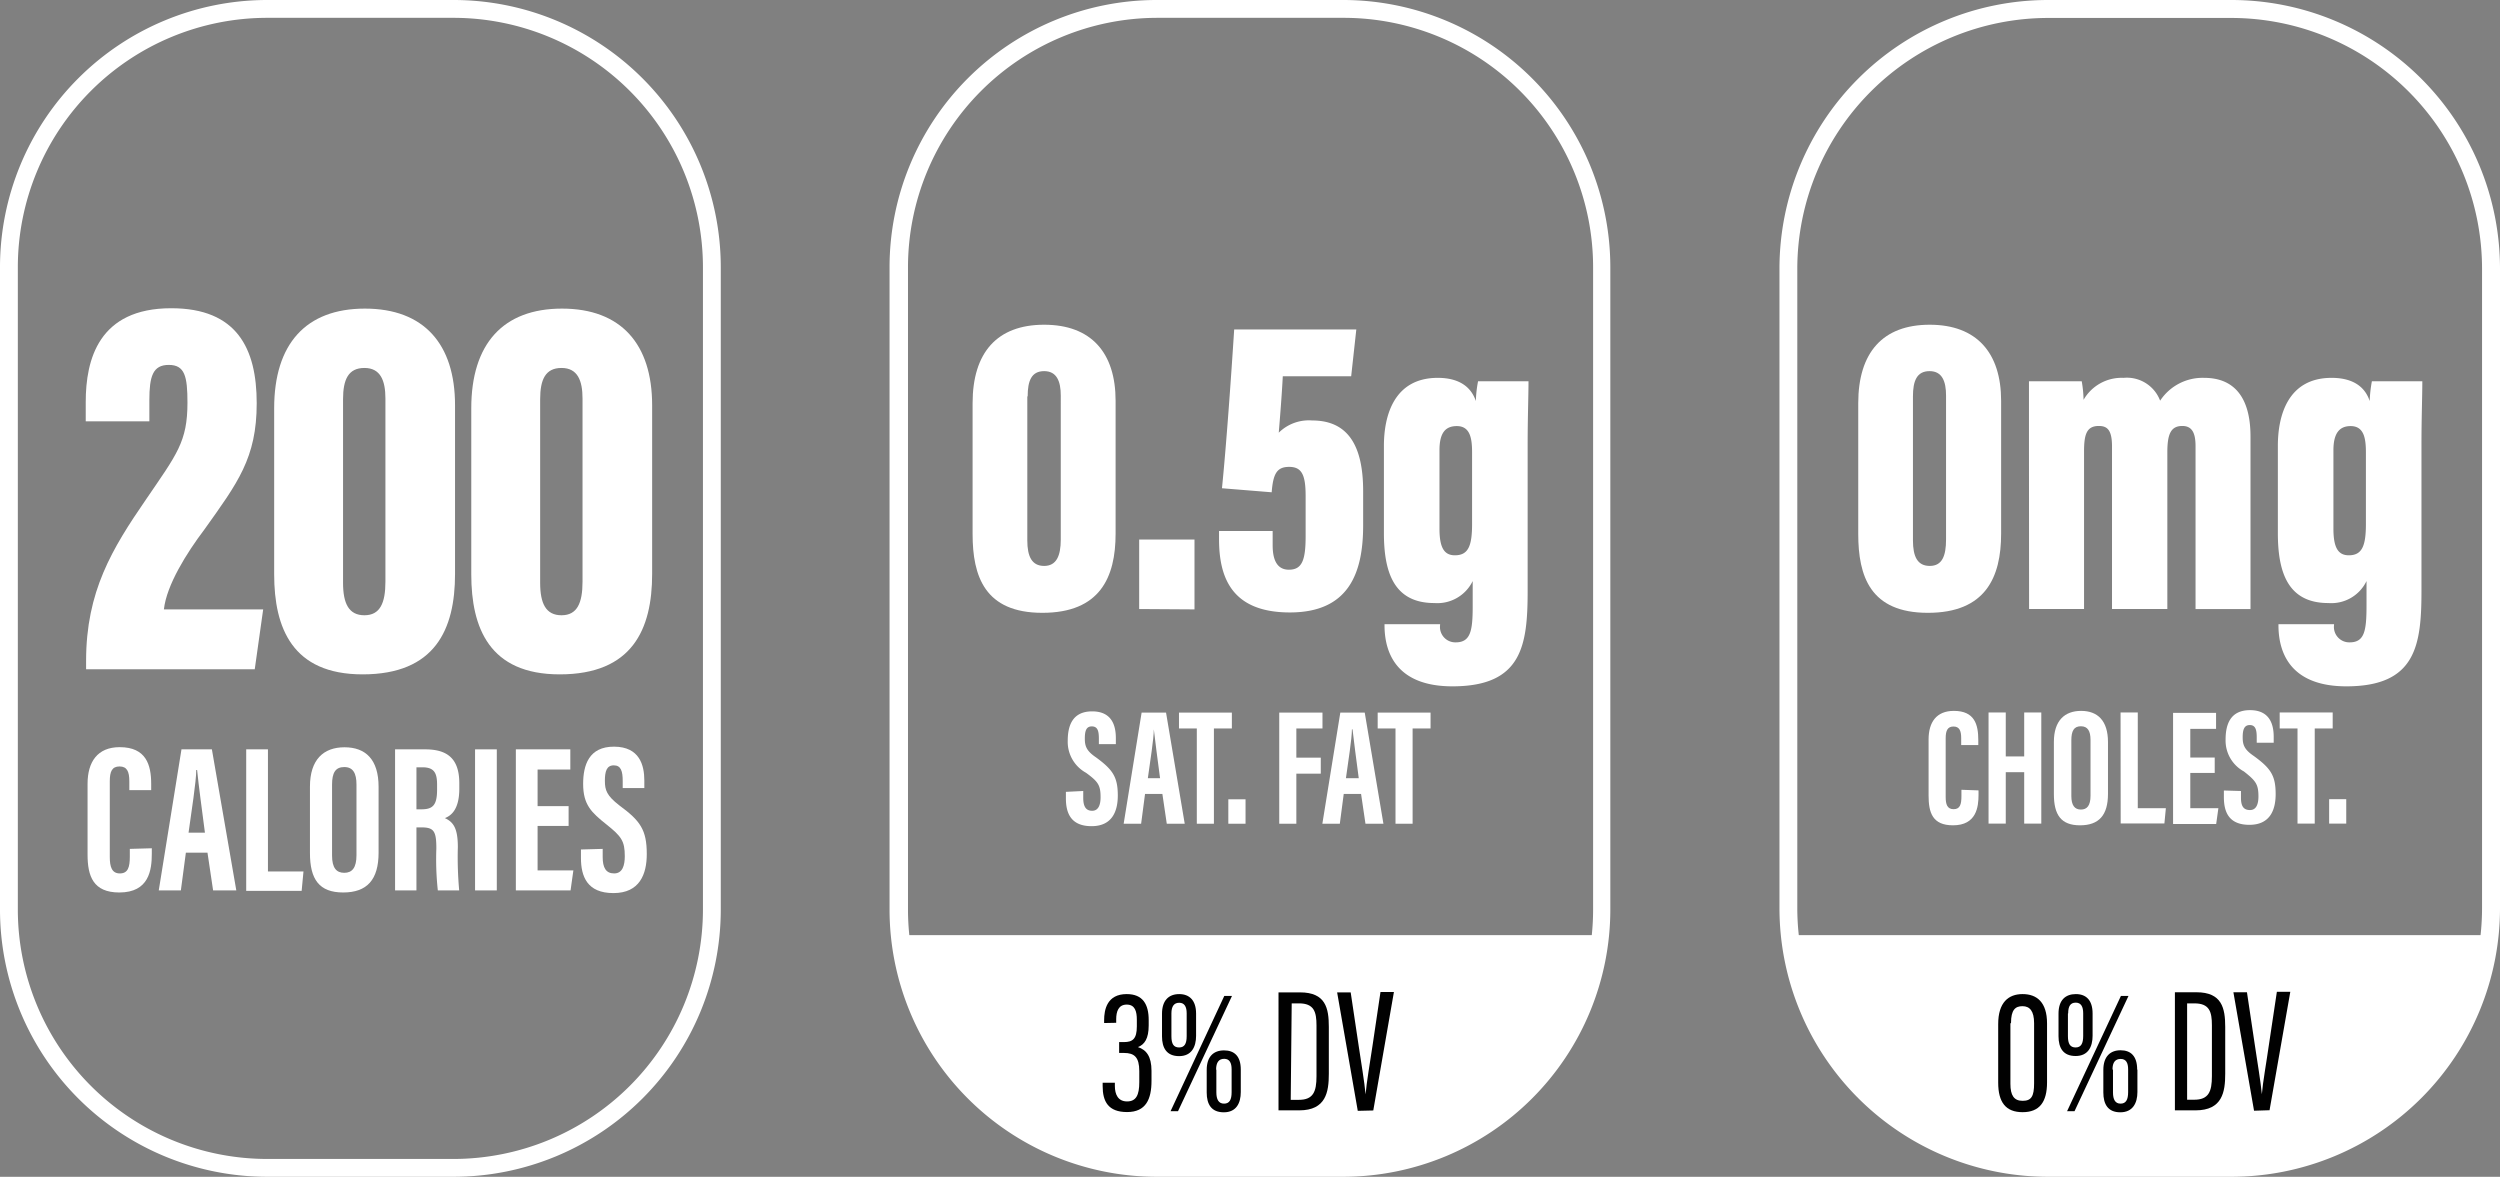 <?xml version="1.0" encoding="UTF-8"?> <svg xmlns="http://www.w3.org/2000/svg" id="BREAKFAST_SCRAMBLE" data-name="BREAKFAST SCRAMBLE" viewBox="0 0 204.71 96.36"><rect x="0" y="0" width="204.71" height="96.36" fill="#808080" stroke="none"/><defs><style>.cls-1{fill:#fff;}.cls-2{fill:#010101;}</style></defs><path class="cls-1" d="M241.51,164.64v10.88c0,3.58-1.28,6.48-6,6.48s-5.7-3-5.7-6.46v-10.7c0-4.15,2-6.43,5.85-6.43S241.51,160.71,241.51,164.64Zm-7.22-.36v11.79c0,1.33.37,2.09,1.38,2.09S237,177.34,237,176V164.21c0-1.15-.31-2-1.35-2S234.29,163,234.29,164.28Z" transform="translate(-77.65 -131.82)"></path><path class="cls-1" d="M243.79,168.74c0-4.07,0-5,0-5.7h4.32a9.55,9.55,0,0,1,.15,1.52,3.59,3.59,0,0,1,3.27-1.8,2.91,2.91,0,0,1,3,1.87,4.16,4.16,0,0,1,3.61-1.87c2.42,0,3.79,1.56,3.79,4.8v14.13h-4.5V168.34c0-1.07-.29-1.64-1.08-1.64-.95,0-1.23.67-1.23,2.17v12.82h-4.53V168.36c0-1.37-.42-1.66-1.08-1.66-1,0-1.21.69-1.21,2.09v12.9h-4.5Z" transform="translate(-77.65 -131.82)"></path><path class="cls-1" d="M275.93,180.16c0,4.47-.43,7.86-6.15,7.86-4.37,0-5.56-2.51-5.56-5v-.09h4.55V183a1.26,1.26,0,0,0,1.27,1.42c1.22,0,1.39-.93,1.39-3V179.4a3.2,3.2,0,0,1-3.13,1.8c-3.37,0-4.13-2.61-4.13-5.74v-7.13c0-2.53.85-5.57,4.4-5.57,1.83,0,2.76.8,3.12,1.9a10.67,10.67,0,0,1,.18-1.62H276c0,1.18-.07,3-.07,5.16Zm-7.21-11.47v6.41c0,1.49.34,2.19,1.26,2.19,1.1,0,1.4-.79,1.4-2.57v-5.83c0-1.12-.13-2.18-1.25-2.18C269.23,166.71,268.72,167.27,268.72,168.69Z" transform="translate(-77.65 -131.82)"></path><path class="cls-1" d="M239.66,196.54v.36c0,1-.17,2.5-2.09,2.5-1.69,0-2-1.05-2-2.44v-4.59c0-1.41.64-2.34,2.07-2.34,1.71,0,2,1.13,2,2.39v.41h-1.4v-.57c0-.61-.15-.95-.63-.95s-.64.33-.64.95v4.82c0,.59.12,1,.65,1s.64-.4.64-1.08v-.51Z" transform="translate(-77.65 -131.82)"></path><path class="cls-1" d="M240.48,190.16h1.41v3.6h1.51v-3.6h1.4v9.1h-1.4v-4.21h-1.51v4.21h-1.41Z" transform="translate(-77.65 -131.82)"></path><path class="cls-1" d="M250.26,192.58v4.25c0,1.74-.74,2.57-2.29,2.57s-2.14-.85-2.14-2.55v-4.28c0-1.74.88-2.54,2.23-2.54S250.26,190.83,250.26,192.58Zm-3-.14V197c0,.76.27,1.11.78,1.11s.79-.33.79-1.13v-4.57c0-.72-.22-1.12-.79-1.12S247.26,191.67,247.26,192.44Z" transform="translate(-77.65 -131.82)"></path><path class="cls-1" d="M251.29,190.16h1.41V198H255l-.12,1.25h-3.58Z" transform="translate(-77.65 -131.82)"></path><path class="cls-1" d="M259,195.11h-2V198h2.3l-.18,1.29h-3.53v-9.1h3.52v1.31H257v2.35h2Z" transform="translate(-77.65 -131.82)"></path><path class="cls-1" d="M261.15,196.59v.56c0,.68.21,1,.74,1s.69-.52.69-1.11c0-1-.21-1.28-1.19-2.05a2.88,2.88,0,0,1-1.5-2.61c0-1.2.36-2.41,2-2.41s1.94,1.2,1.94,2.19v.48h-1.39v-.45c0-.63-.11-1-.57-1s-.58.39-.58,1,.12,1,.92,1.54c1.37,1,1.78,1.59,1.78,3.11,0,1.29-.45,2.52-2.15,2.52s-2.09-1.07-2.09-2.27v-.54Z" transform="translate(-77.65 -131.82)"></path><path class="cls-1" d="M265.78,191.47h-1.46v-1.31h4.34v1.31h-1.47v7.79h-1.41Z" transform="translate(-77.65 -131.82)"></path><path class="cls-1" d="M268.37,199.26v-2h1.4v2Z" transform="translate(-77.65 -131.82)"></path><path class="cls-1" d="M281.73,208.39H224.4c1.48,15.44,18.09,18.82,18.09,18.82s13.12.23,20,.23C262.52,227.44,279.55,226.7,281.73,208.39Z" transform="translate(-77.65 -131.82)"></path><path class="cls-1" d="M260.36,228.18h-15a22,22,0,0,1-22-22V153.82a22,22,0,0,1,22-22h15a22,22,0,0,1,22,22v52.36A22,22,0,0,1,260.36,228.18Zm-15-94.89a20.56,20.56,0,0,0-20.54,20.53v52.36a20.56,20.56,0,0,0,20.54,20.53h15a20.55,20.55,0,0,0,20.53-20.53V153.82a20.55,20.55,0,0,0-20.53-20.53Z" transform="translate(-77.65 -131.82)"></path><path class="cls-2" d="M245.27,215.62v4.83c0,1.61-.62,2.44-2,2.44s-2-.81-2-2.42v-4.79c0-1.78.84-2.46,2-2.46S245.27,213.88,245.27,215.62Zm-3,0v4.95c0,.94.29,1.39,1,1.39s.94-.36.94-1.43v-4.93c0-1-.36-1.39-.95-1.39S242.32,214.51,242.32,215.59Z" transform="translate(-77.65 -131.82)"></path><path class="cls-2" d="M249,214.81v1.82c0,.91-.37,1.66-1.39,1.66s-1.4-.66-1.4-1.62v-1.85c0-1.11.57-1.6,1.42-1.6S249,213.73,249,214.81Zm-2.09,8,4.41-9.44h.62l-4.42,9.44Zm.07-8v1.85c0,.63.18.93.63.93s.62-.33.62-.94v-1.86c0-.53-.17-.87-.61-.87S247,214.22,247,214.8Zm5.69,4.6v1.83c0,.9-.38,1.66-1.4,1.66s-1.39-.67-1.39-1.63v-1.84c0-1.1.57-1.61,1.41-1.61S252.65,218.3,252.65,219.4Zm-2,0v1.86c0,.58.18.92.62.92s.62-.32.62-.94v-1.87c0-.53-.17-.85-.61-.85S250.63,218.81,250.63,219.39Z" transform="translate(-77.65 -131.82)"></path><path class="cls-2" d="M255.74,213.07h1.76c2.09,0,2.36,1.3,2.36,2.84v3.83c0,1.49-.23,3-2.43,3h-1.69Zm1,8.8h.58c1.18,0,1.45-.66,1.45-1.93v-4.16c0-1.12-.2-1.8-1.44-1.8h-.59Z" transform="translate(-77.65 -131.82)"></path><path class="cls-2" d="M262.22,222.77l-1.69-9.7h1.11l.65,4.35c.2,1.36.48,3,.57,4h0c.08-1,.38-2.64.57-4l.66-4.39h1.1l-1.7,9.7Z" transform="translate(-77.65 -131.82)"></path><path class="cls-1" d="M84.7,186.62v-.69c0-5.69,2.14-9.19,4.89-13.19C92.14,169,93,168,93,164.79c0-2.16-.22-3.09-1.53-3.09s-1.59.94-1.59,2.89v1.73H84.67v-1.58c0-3.48,1.06-7.68,7-7.68,5.38,0,7,3.29,7,7.78s-1.56,6.52-4.3,10.36c-1.45,1.92-3.08,4.53-3.3,6.52H99.2l-.69,4.9Z" transform="translate(-77.65 -131.82)"></path><path class="cls-1" d="M114.91,165v13.82c0,4.54-1.63,8.22-7.57,8.22-5.76,0-7.24-3.81-7.24-8.19v-13.6c0-5.26,2.59-8.16,7.43-8.16S114.91,160,114.91,165Zm-9.17-.46v15c0,1.7.47,2.66,1.75,2.66s1.72-1,1.72-2.75v-15c0-1.46-.4-2.5-1.72-2.5S105.74,162.9,105.74,164.51Z" transform="translate(-77.65 -131.82)"></path><path class="cls-1" d="M131.05,165v13.82c0,4.54-1.63,8.22-7.57,8.22-5.76,0-7.24-3.81-7.24-8.19v-13.6c0-5.26,2.59-8.16,7.43-8.16S131.05,160,131.05,165Zm-9.17-.46v15c0,1.7.47,2.66,1.75,2.66s1.72-1,1.72-2.75v-15c0-1.46-.4-2.5-1.72-2.5S121.88,162.9,121.88,164.51Z" transform="translate(-77.65 -131.82)"></path><path class="cls-1" d="M90.08,201.28v.45c0,1.32-.22,3.17-2.66,3.17-2.14,0-2.6-1.34-2.6-3.1V196c0-1.79.81-3,2.63-3,2.16,0,2.58,1.44,2.58,3v.52H88.24v-.73c0-.77-.18-1.21-.8-1.21s-.8.42-.8,1.21V202c0,.76.15,1.34.82,1.34s.82-.51.82-1.37v-.64Z" transform="translate(-77.65 -131.82)"></path><path class="cls-1" d="M92.87,201.64l-.41,3.09H90.65l1.86-11.55H95L97,204.73H95.1l-.46-3.09ZM94.43,200c-.26-2-.51-3.82-.64-5.13h-.07c0,.95-.4,3.43-.63,5.13Z" transform="translate(-77.65 -131.82)"></path><path class="cls-1" d="M97.81,193.18h1.78v10h2.91l-.15,1.59H97.81Z" transform="translate(-77.65 -131.82)"></path><path class="cls-1" d="M108.65,196.25v5.39c0,2.21-.94,3.26-2.9,3.26s-2.72-1.07-2.72-3.23v-5.44c0-2.21,1.11-3.22,2.83-3.22S108.65,194,108.65,196.25Zm-3.81-.18v5.81c0,1,.35,1.41,1,1.41s1-.42,1-1.44v-5.79c0-.92-.28-1.43-1-1.43S104.84,195.09,104.84,196.07Z" transform="translate(-77.65 -131.82)"></path><path class="cls-1" d="M111.75,199.57v5.16H110V193.18h2.46c1.76,0,2.8.7,2.8,2.78v.44c0,1.78-.73,2.23-1.18,2.41.68.32,1.06.8,1.06,2.37a30.33,30.33,0,0,0,.11,3.55H113.5a23.84,23.84,0,0,1-.12-3.43c0-1.41-.19-1.73-1.22-1.73Zm0-1.48h.41c.94,0,1.28-.35,1.28-1.61v-.39c0-.9-.18-1.44-1.19-1.44h-.5Z" transform="translate(-77.65 -131.82)"></path><path class="cls-1" d="M118.33,193.18v11.55h-1.78V193.18Z" transform="translate(-77.65 -131.82)"></path><path class="cls-1" d="M124.21,199.45h-2.54v3.64h2.93l-.23,1.64h-4.48V193.18h4.46v1.65h-2.68v3h2.54Z" transform="translate(-77.65 -131.82)"></path><path class="cls-1" d="M127,201.33V202c0,.86.26,1.34.94,1.34s.87-.65.87-1.41c0-1.24-.27-1.62-1.5-2.6s-1.91-1.61-1.91-3.32c0-1.52.46-3.06,2.54-3.05s2.47,1.52,2.47,2.77v.62h-1.77v-.57c0-.81-.14-1.29-.73-1.29s-.73.5-.73,1.27.16,1.21,1.17,2c1.73,1.27,2.26,2,2.26,4,0,1.64-.58,3.19-2.73,3.19s-2.66-1.36-2.66-2.88v-.69Z" transform="translate(-77.65 -131.82)"></path><path class="cls-1" d="M114.8,228.18H99.52a21.89,21.89,0,0,1-21.87-21.87V153.69a21.89,21.89,0,0,1,21.87-21.87H114.8a21.89,21.89,0,0,1,21.87,21.87v52.62A21.89,21.89,0,0,1,114.8,228.18Zm-15.28-94.9a20.43,20.43,0,0,0-20.41,20.41v52.62a20.43,20.43,0,0,0,20.41,20.41H114.8a20.44,20.44,0,0,0,20.41-20.41V153.69a20.44,20.44,0,0,0-20.41-20.41Z" transform="translate(-77.65 -131.82)"></path><path class="cls-1" d="M169,164.64v10.88c0,3.58-1.28,6.48-6,6.48s-5.71-3-5.71-6.45V164.84c0-4.15,2-6.43,5.86-6.43S169,160.71,169,164.64Zm-7.23-.36v11.79c0,1.33.38,2.09,1.38,2.09s1.36-.82,1.36-2.16V164.21c0-1.15-.32-2-1.36-2S161.8,163,161.8,164.28Z" transform="translate(-77.65 -131.82)"></path><path class="cls-1" d="M170.93,181.69V176h4.53v5.72Z" transform="translate(-77.65 -131.82)"></path><path class="cls-1" d="M188.29,162.63h-5.6c-.08,1.57-.24,3.53-.33,4.62a3.51,3.51,0,0,1,2.74-1c3,0,4.17,2.17,4.17,5.78v2.82c0,3.91-1.19,7.12-6,7.12s-5.8-2.92-5.8-6v-.67h4.39v1.17c0,1,.25,2,1.33,2s1.37-.78,1.37-2.74v-3.31c0-1.74-.33-2.37-1.35-2.37s-1.31.58-1.43,2.08l-4.07-.33c.35-3.46.75-9.1,1-13h10Z" transform="translate(-77.65 -131.82)"></path><path class="cls-1" d="M202.74,180.16c0,4.47-.43,7.86-6.16,7.86-4.37,0-5.56-2.51-5.56-5v-.09h4.55V183a1.26,1.26,0,0,0,1.27,1.42c1.22,0,1.4-.93,1.4-2.94V179.4a3.22,3.22,0,0,1-3.14,1.8c-3.37,0-4.13-2.61-4.13-5.74v-7.13c0-2.53.86-5.57,4.41-5.57,1.82,0,2.75.8,3.12,1.9a9.52,9.52,0,0,1,.18-1.62h4.13c0,1.18-.07,3-.07,5.16Zm-7.22-11.47v6.41c0,1.49.34,2.19,1.26,2.19,1.11,0,1.41-.78,1.41-2.57v-5.83c0-1.12-.13-2.18-1.25-2.18C196,166.71,195.52,167.27,195.52,168.69Z" transform="translate(-77.65 -131.82)"></path><path class="cls-1" d="M166.35,196.59v.56c0,.68.2,1.06.73,1.06s.69-.52.69-1.11c0-1-.21-1.28-1.19-2a2.89,2.89,0,0,1-1.5-2.62c0-1.2.36-2.41,2-2.41s1.94,1.2,1.94,2.19v.49h-1.39v-.45c0-.64-.11-1-.58-1s-.57.4-.57,1,.12,1,.92,1.54c1.36,1,1.78,1.59,1.78,3.12,0,1.29-.46,2.51-2.15,2.51s-2.1-1.07-2.1-2.27v-.54Z" transform="translate(-77.65 -131.82)"></path><path class="cls-1" d="M171.41,196.83l-.32,2.44h-1.43l1.47-9.1h2l1.53,9.1h-1.47l-.36-2.44Zm1.23-1.29c-.2-1.54-.4-3-.51-4h0c0,.75-.31,2.7-.49,4Z" transform="translate(-77.65 -131.82)"></path><path class="cls-1" d="M175.65,191.47h-1.46v-1.3h4.33v1.3h-1.47v7.8h-1.4Z" transform="translate(-77.65 -131.82)"></path><path class="cls-1" d="M178.23,199.27v-2h1.41v2Z" transform="translate(-77.65 -131.82)"></path><path class="cls-1" d="M182.4,190.17h3.54v1.3H183.8v2.39h2v1.31h-2v4.1h-1.4Z" transform="translate(-77.65 -131.82)"></path><path class="cls-1" d="M187.68,196.83l-.32,2.44h-1.43l1.47-9.1h2l1.53,9.1h-1.47l-.36-2.44Zm1.23-1.29c-.2-1.54-.4-3-.51-4h-.05c0,.75-.31,2.7-.49,4Z" transform="translate(-77.65 -131.82)"></path><path class="cls-1" d="M191.92,191.47h-1.46v-1.3h4.33v1.3h-1.47v7.8h-1.4Z" transform="translate(-77.65 -131.82)"></path><path class="cls-1" d="M208.44,208.39H151.11c1.48,15.44,18.08,18.82,18.08,18.82s13.13.24,20,.24C189.23,227.45,206.26,226.7,208.44,208.39Z" transform="translate(-77.65 -131.82)"></path><path class="cls-1" d="M187.64,228.18H172.36a21.89,21.89,0,0,1-21.87-21.87V153.69a21.89,21.89,0,0,1,21.87-21.87h15.28a21.89,21.89,0,0,1,21.87,21.87v52.62A21.89,21.89,0,0,1,187.64,228.18Zm-15.28-94.9A20.44,20.44,0,0,0,152,153.69v52.62a20.44,20.44,0,0,0,20.41,20.41h15.28a20.43,20.43,0,0,0,20.41-20.41V153.69a20.43,20.43,0,0,0-20.41-20.41Z" transform="translate(-77.65 -131.82)"></path><path class="cls-2" d="M168.06,215.59v-.22c0-.88.24-2.15,1.85-2.15,1.33,0,1.8.85,1.8,2.13v.43c0,1.09-.34,1.57-.88,1.78v0c.69.23,1.11.76,1.11,1.95v.81c0,1.5-.45,2.56-2,2.56s-2-.87-2-2.13v-.27h1v.26c0,.7.26,1.27,1,1.27s1-.52,1-1.57v-.91c0-1.14-.4-1.49-1.25-1.49h-.4v-.89h.39c.72,0,1.06-.26,1.06-1.29v-.53c0-.7-.15-1.25-.83-1.25s-.86.58-.86,1.2v.29Z" transform="translate(-77.65 -131.82)"></path><path class="cls-2" d="M175.59,214.81v1.83c0,.9-.37,1.66-1.39,1.66s-1.4-.67-1.4-1.62v-1.85c0-1.11.57-1.61,1.41-1.61S175.59,213.74,175.59,214.81Zm-2.09,8,4.4-9.44h.63l-4.42,9.44Zm.07-8v1.86c0,.63.18.92.63.92s.62-.32.62-.93v-1.87c0-.53-.18-.86-.61-.86S173.57,214.23,173.57,214.8Zm5.68,4.6v1.83c0,.91-.37,1.66-1.39,1.66s-1.4-.66-1.4-1.62v-1.85c0-1.1.57-1.6,1.42-1.6S179.25,218.31,179.25,219.4Zm-2,0v1.85c0,.58.18.93.63.93s.62-.33.62-.94v-1.87c0-.53-.17-.86-.61-.86S177.23,218.82,177.23,219.4Z" transform="translate(-77.65 -131.82)"></path><path class="cls-2" d="M182.34,213.08h1.76c2.1,0,2.36,1.29,2.36,2.83v3.83c0,1.49-.23,3-2.42,3h-1.7Zm1,8.8H184c1.18,0,1.45-.66,1.45-1.93v-4.16c0-1.12-.2-1.81-1.44-1.81h-.59Z" transform="translate(-77.65 -131.82)"></path><path class="cls-2" d="M188.83,222.78l-1.69-9.7h1.11l.65,4.35c.2,1.35.48,3,.57,4h0c.08-1,.37-2.63.57-4l.65-4.38h1.1l-1.69,9.7Z" transform="translate(-77.65 -131.82)"></path></svg> 